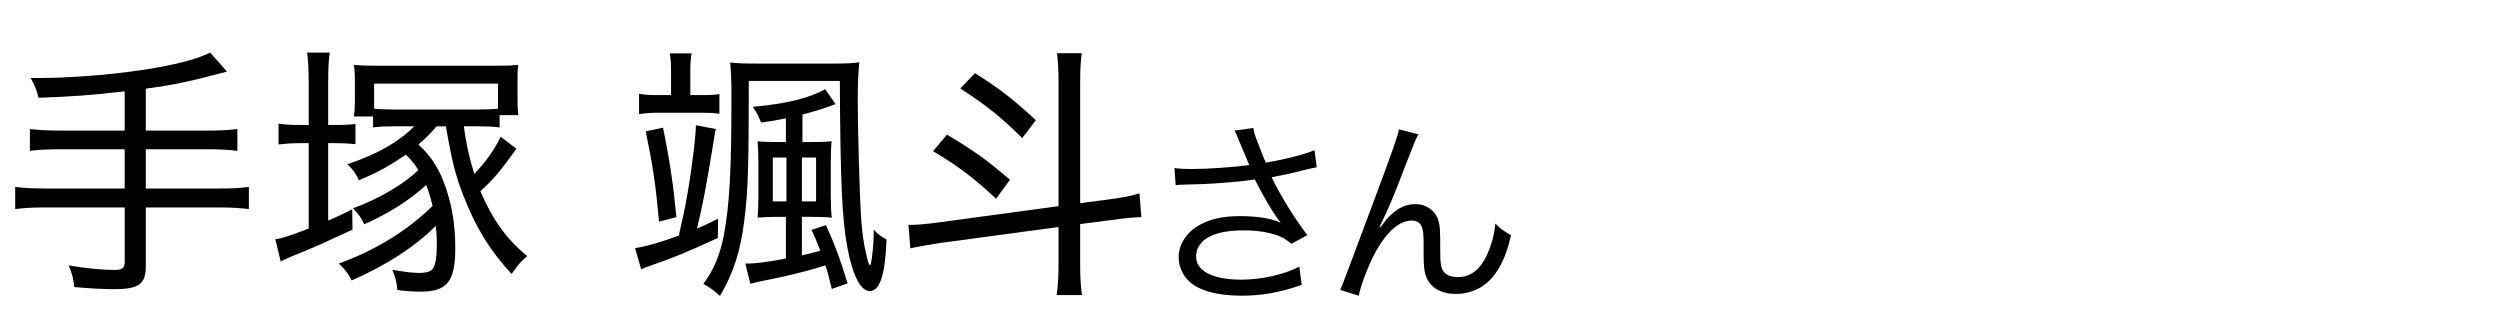 <?xml version="1.0" encoding="UTF-8"?>
<svg xmlns="http://www.w3.org/2000/svg" width="150" height="20" viewBox="0 0 150 20">
  <defs>
    <style>
      .cls-1, .cls-2 {
        stroke-width: 0px;
      }

      .cls-2 {
        fill: none;
      }
    </style>
  </defs>
  <g id="utsunomiya_it">
    <g>
      <path class="cls-1" d="M74.386,8.557c-.192-.493-.217-.541-.313-.722l1.131-.156c.048.325.072.385.337,1.07.229.601.312.806.408,1.01,1.202-.204,2.272-.481,2.922-.746l.133,1.022c-.229.048-.35.071-.758.168-.697.181-1.095.265-1.948.433.626,1.263,1.274,2.309,2.141,3.476l-.962.517c-.325-.276-.505-.385-.842-.505-.577-.204-1.227-.301-2.033-.301-.985,0-1.695.156-2.212.481-.385.24-.626.649-.626,1.07,0,.89.986,1.406,2.718,1.406,1.215,0,2.549-.301,3.475-.781l.145,1.094c-1.299.457-2.404.649-3.595.649-1.539,0-2.682-.337-3.247-.95-.349-.372-.541-.865-.541-1.37,0-.77.493-1.516,1.274-1.936.662-.361,1.407-.518,2.405-.518,1.046,0,1.888.133,2.441.396q-.072-.096-.252-.349c-.265-.36-.722-1.142-1.095-1.852-.12-.24-.132-.265-.204-.396-1.107.168-2.718.288-4.269.312-.252,0-.301.012-.48.036l-.072-1.034c.324.048.601.06,1.058.06.926,0,2.489-.107,3.427-.24l-.564-1.347Z"/>
      <path class="cls-1" d="M85.105,8.064c-.168.301-.217.421-.589,1.383-1.011,2.609-1.106,2.85-1.744,4.172l.049.024c.3-.409.421-.554.612-.734.481-.456.938-.661,1.527-.661.602,0,1.143.385,1.323.926.12.373.132.577.132,1.924,0,.686.036.95.181,1.167.144.229.457.36.865.36.794,0,1.395-.469,1.804-1.442.24-.541.396-1.131.457-1.768.312.312.445.408.938.697-.216.962-.48,1.623-.877,2.212-.554.842-1.432,1.311-2.43,1.311-.913,0-1.551-.385-1.803-1.082-.097-.265-.133-.661-.133-1.311v-.553c0-.602-.024-.817-.084-1.022-.108-.301-.312-.433-.638-.433-.697,0-1.442.625-2.092,1.756-.396.673-.938,2.044-1.082,2.753l-1.106-.349q.168-.373,1.888-4.99c1.299-3.475,1.551-4.22,1.636-4.641l1.166.3Z"/>
    </g>
    <g>
      <path class="cls-1" d="M7.481,5.481c-1.955.224-3.188.32-5.175.384-.112-.497-.192-.673-.464-1.186h.497c2.163,0,5.047-.256,7.082-.625,1.57-.289,2.467-.545,3.188-.897l1.01,1.138c-2.307.609-3.092.785-4.871,1.025v2.515h3.717c.801,0,1.298-.032,1.778-.096v1.313c-.448-.064-1.042-.096-1.778-.096h-3.717v2.355h4.438c.785,0,1.266-.031,1.746-.096v1.33c-.529-.064-1.009-.097-1.746-.097h-4.438v3.525c0,1.073-.417,1.378-1.907,1.378-.625,0-1.538-.049-2.387-.129-.048-.496-.112-.769-.336-1.298,1.025.177,2.002.272,2.74.272.48,0,.625-.112.625-.48v-3.269H2.675c-.753,0-1.25.032-1.762.097v-1.33c.481.064.978.096,1.762.096h4.806v-2.355h-3.909c-.657,0-1.266.032-1.778.096v-1.313c.48.064.977.096,1.778.096h3.909v-2.355Z"/>
      <path class="cls-1" d="M18.522,4.92c0-.753-.032-1.298-.096-1.763h1.362c-.08.529-.096.994-.096,1.778v2.563h.369c.577,0,.929-.016,1.266-.064v1.218c-.433-.048-.865-.064-1.266-.064h-.369v4.646c.561-.24.769-.336,1.442-.673l.016,1.218c-1.618.753-2.227,1.025-3.204,1.426-.545.208-.881.368-1.106.48l-.32-1.329c.385-.049.817-.192,2.003-.642v-5.126h-.465c-.497,0-.945.032-1.346.08v-1.25c.417.064.801.08,1.362.08h.449v-2.579ZM23.601,7.58c-.513,0-.833.016-1.217.064v-.657h-1.154c.048-.304.064-.593.064-.945v-1.073c0-.48-.016-.769-.064-1.073.353.032.737.048,1.442.048h7.001c.673,0,1.122-.016,1.426-.048-.048.304-.048.513-.048,1.089v1.009c0,.369.016.641.048.913h-1.122v.737c-.401-.048-.689-.064-1.186-.064h-.961c.128,1.01.32,1.843.625,2.852.689-.705,1.202-1.442,1.586-2.227l.945.721c-1.009,1.394-1.314,1.763-2.163,2.547.737,1.715,1.538,2.836,2.804,3.894-.384.337-.544.513-.929,1.073-1.282-1.378-2.163-2.804-2.884-4.678-.48-1.218-.705-2.099-1.058-4.182h-.561c-.4.465-.561.625-1.089,1.09.785.721,1.266,1.49,1.65,2.612.385,1.153.561,2.259.561,3.62,0,1.987-.497,2.596-2.067,2.596-.433,0-.753-.016-1.41-.096-.032-.449-.112-.77-.304-1.218.705.128,1.218.192,1.618.192.417,0,.689-.08.817-.257.16-.208.24-.736.24-1.538,0-.32-.016-.593-.064-1.025-1.282,1.266-2.9,2.323-5.047,3.269-.208-.416-.369-.625-.769-1.009,2.227-.817,4.102-1.971,5.624-3.461-.128-.513-.225-.85-.385-1.25-1.105.978-2.163,1.65-3.717,2.355-.16-.369-.272-.529-.673-.962,1.57-.576,2.964-1.394,3.925-2.291-.241-.384-.401-.577-.753-.929-.929.641-1.634,1.041-2.819,1.538-.176-.4-.353-.641-.689-.961,1.81-.609,3.092-1.346,4.005-2.275h-1.25ZM22.447,6.522c.336.032.673.048,1.218.048h5.047c.544,0,.849-.016,1.169-.048v-1.506h-7.434v1.506Z"/>
      <path class="cls-1" d="M38.102,14.886c.577-.08,1.57-.353,2.627-.753.4-1.683.657-3.124.913-5.239.064-.513.112-1.122.112-1.378l1.202.225c-.064.192-.064.24-.145.769-.4,2.483-.673,3.925-.993,5.207.4-.176.657-.288,1.266-.593l-.016,1.154c-2.115.961-2.435,1.089-3.829,1.586-.417.144-.529.192-.769.288l-.368-1.266ZM40.264,4.408c0-.577-.016-.914-.08-1.202h1.314c-.064.288-.08.608-.08,1.202v1.297h.737c.465,0,.737-.016,1.009-.064v1.186c-.304-.048-.641-.064-1.057-.064h-2.628c-.417,0-.785.032-1.137.08v-1.218c.304.064.609.08,1.105.08h.817v-1.297ZM39.784,7.66c.417,2.099.593,3.252.801,5.367l-1.042.272c-.208-2.275-.385-3.445-.801-5.416l1.042-.224ZM44.927,4.856c0,5.255-.048,6.617-.272,8.396-.225,1.81-.641,3.124-1.458,4.502-.336-.305-.561-.48-.993-.722.641-.865,1.009-1.778,1.233-2.947.336-1.843.449-3.813.449-8.171,0-1.122-.016-1.602-.08-2.163.449.048.817.064,1.618.064h4.518c.801,0,1.249-.016,1.618-.08-.064.625-.096,1.298-.096,2.147,0,1.811.112,5.704.192,7.049.08,1.09.16,1.667.32,2.34.096.416.128.528.176.576.016.032.032.049.032.049l.016.031q.048-.048.064-.144c.08-.417.16-1.282.16-1.747v-.256c.256.272.465.433.769.593-.08,2.115-.4,3.092-1.009,3.092-.545,0-1.042-.961-1.346-2.644-.32-1.682-.417-4.037-.448-9.965h-5.463ZM47.154,7.099c-.737.144-.881.176-1.49.256-.128-.336-.24-.577-.497-.945,1.955-.176,3.38-.513,4.342-1.058l.625.897c-.994.353-1.058.369-1.987.625v1.65h.353c.705,0,1.089-.016,1.394-.048-.032.384-.048.641-.048,1.378v1.827c0,.625.016,1.025.064,1.378-.304-.032-.769-.049-1.362-.049h-.433v2.308q.401-.08,1.105-.272-.272-.721-.528-1.25l.865-.288c.577,1.282.833,1.971,1.297,3.493l-.945.336c-.176-.737-.256-1.041-.384-1.41-1.378.417-2.307.642-3.781.93-.369.08-.449.096-.721.176l-.305-1.217c.593,0,1.154-.064,2.436-.305v-2.5h-.433c-.545,0-.929.017-1.266.049.032-.433.048-.689.048-1.378v-1.827c0-.673-.016-.961-.048-1.378.305.032.657.048,1.314.048h.385v-1.426ZM46.369,9.454v2.628h.817v-2.628h-.817ZM48.115,12.082h.849v-2.628h-.849v2.628Z"/>
      <path class="cls-1" d="M63.513,4.92c0-.753-.032-1.25-.096-1.73h1.49c-.064.464-.096.945-.096,1.714v7.29l1.795-.24c.849-.112,1.281-.209,1.762-.353l.112,1.426c-.497.016-1.01.063-1.811.176l-1.859.24v2.372c0,.849.032,1.377.112,1.89h-1.522c.08-.544.112-1.057.112-1.906v-2.179l-7.13.961c-.609.097-1.362.225-1.762.32l-.112-1.409h.16c.385,0,.913-.049,1.634-.145l7.21-.978v-7.45ZM59.764,11.922c-1.314-1.233-2.323-1.987-3.781-2.852l.833-.993c1.586.945,2.339,1.474,3.781,2.708l-.833,1.138ZM61.333,8.285c-1.233-1.233-2.163-1.971-3.717-2.98l.881-.913c1.506.945,2.339,1.602,3.653,2.82l-.817,1.073Z"/>
    </g>
  </g>
  <g id="_レイヤー" data-name="レイヤー">
    <rect class="cls-2" width="150" height="20"/>
  </g>
</svg>